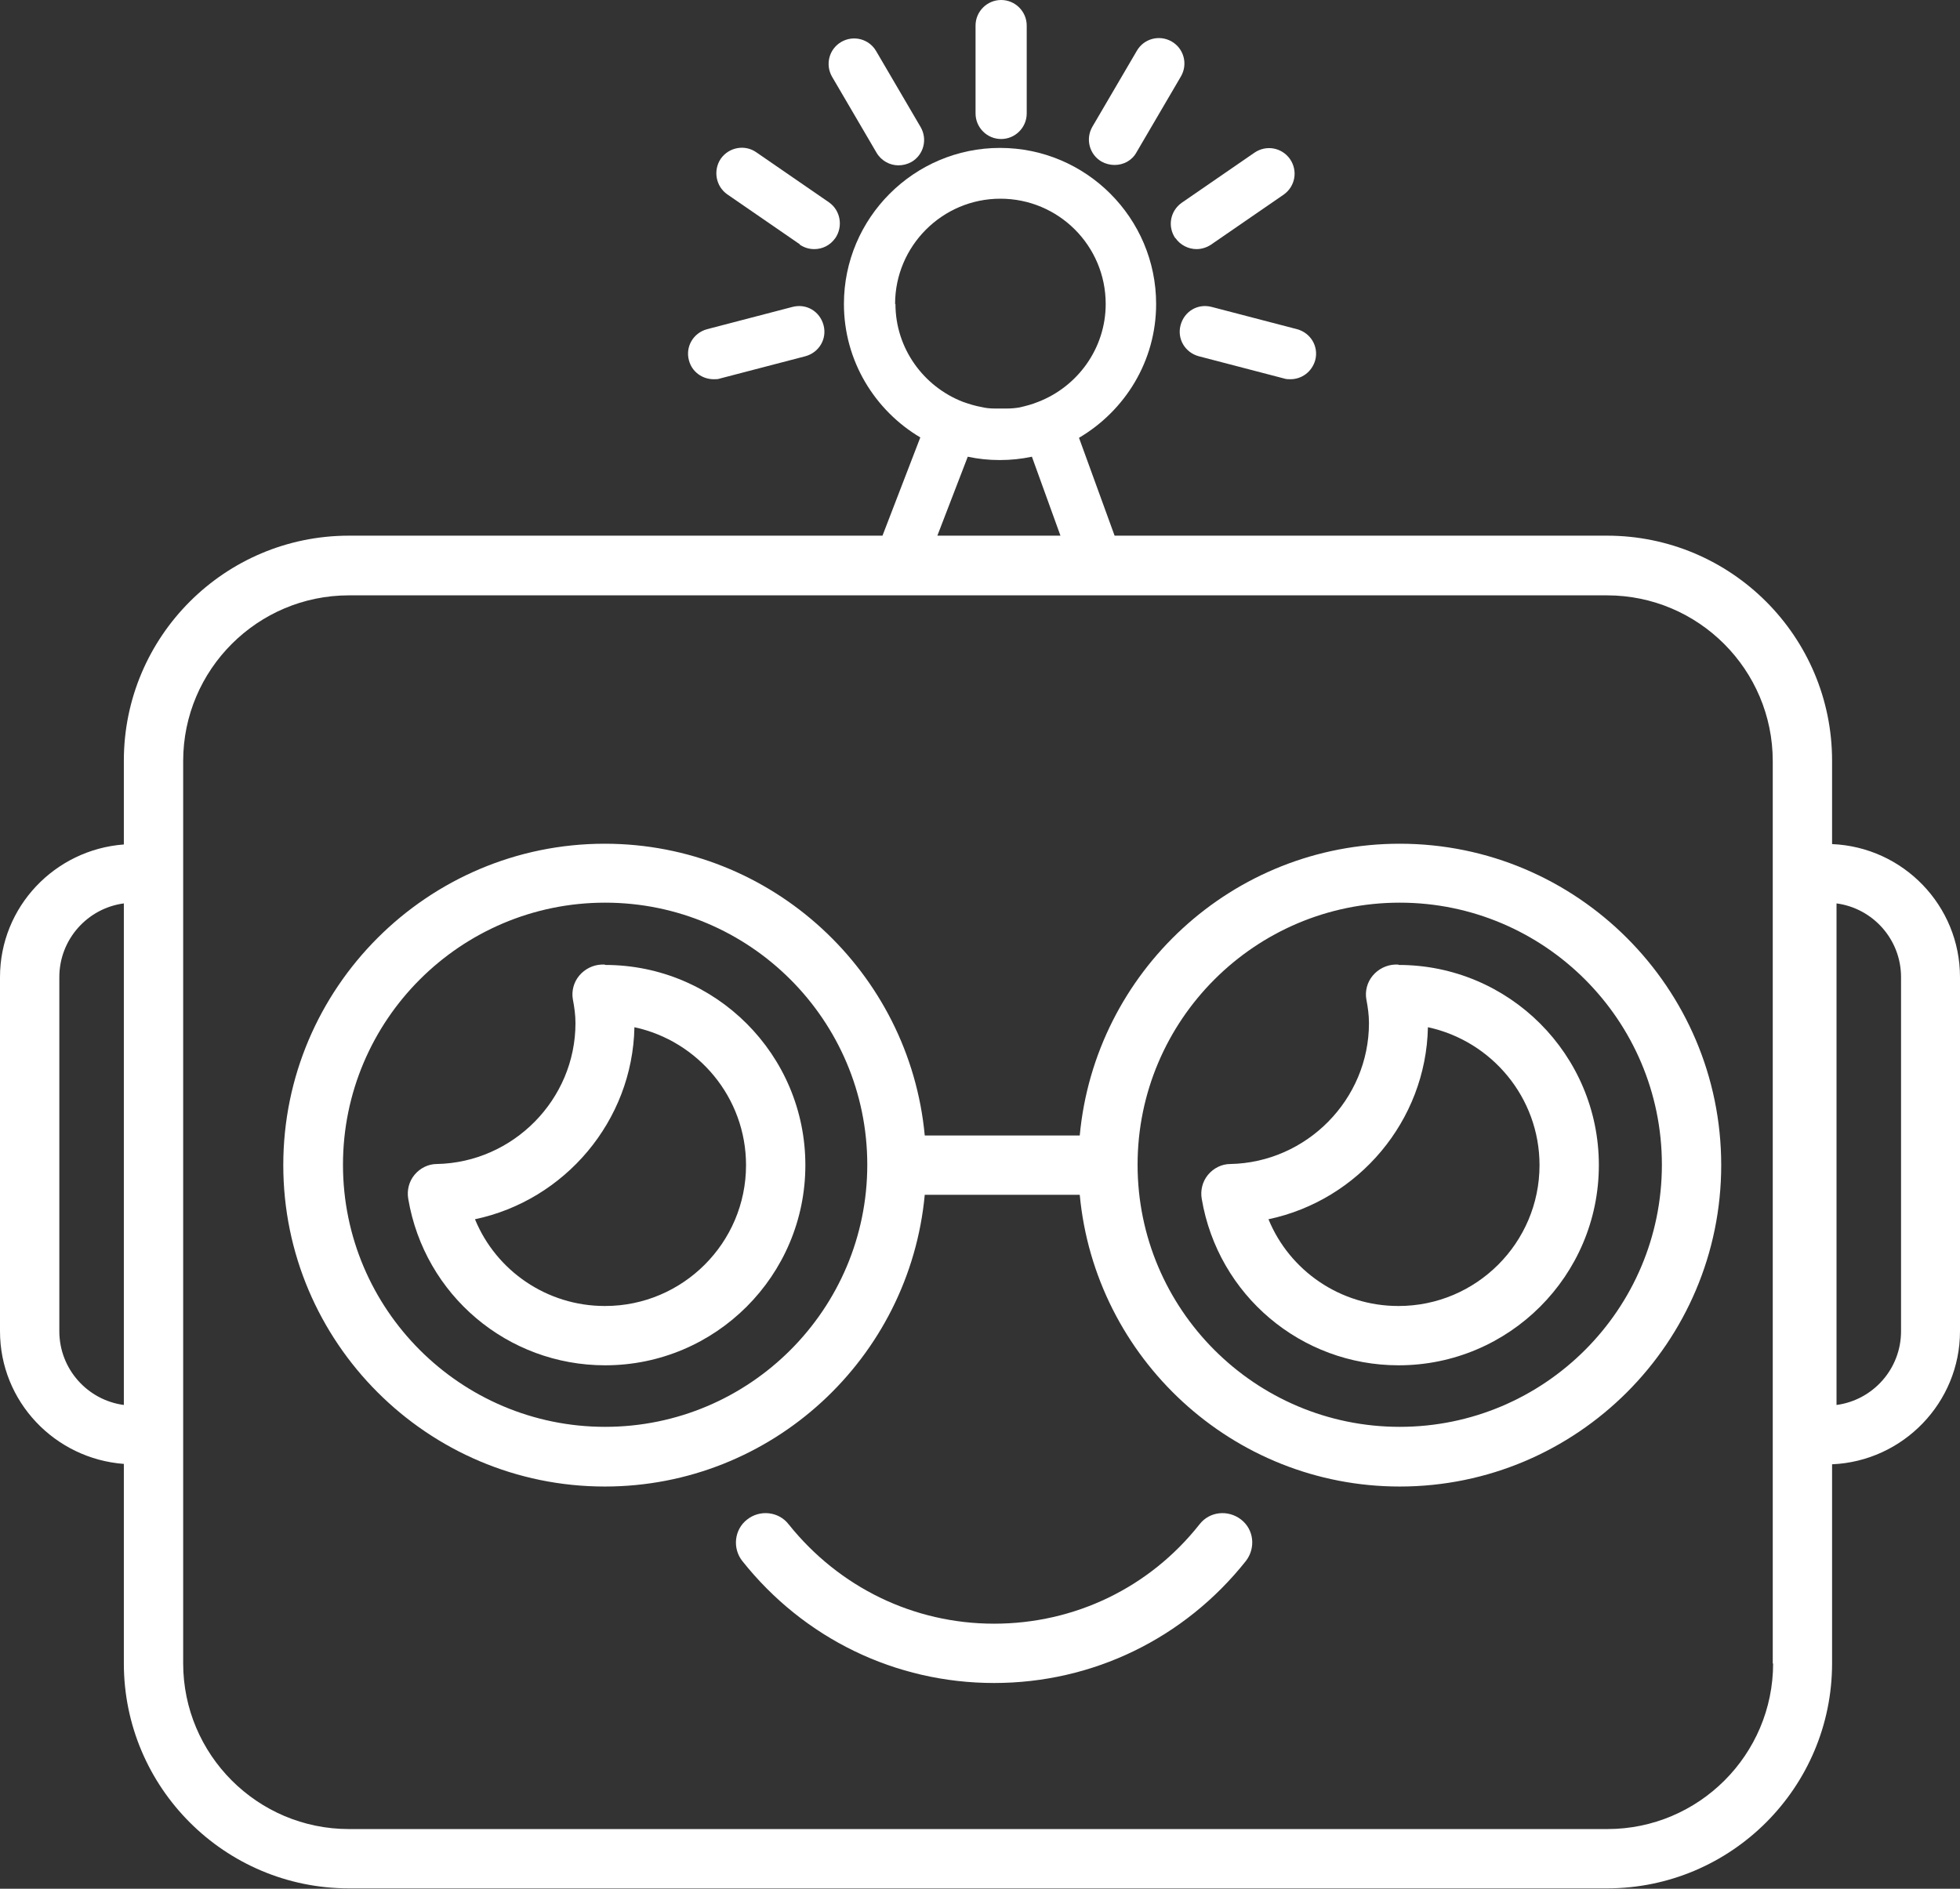 <?xml version="1.0" encoding="UTF-8"?><svg id="_лой_2" xmlns="http://www.w3.org/2000/svg" viewBox="0 0 52.86 50.95"><rect x="0" y="0" width="52.86" height="50.95" fill="#333333" stroke="none"/><defs><style>.cls-1{fill:#fff;}</style></defs><g id="_лой_1-2"><g><path class="cls-1" d="M16.31,26.02h-.09c-.23,.01-.45,.12-.6,.3-.15,.18-.21,.42-.17,.64,.04,.21,.07,.42,.07,.64,0,2.06-1.68,3.76-3.74,3.8-.23,0-.45,.11-.6,.29-.15,.18-.21,.42-.17,.65,.44,2.6,2.68,4.49,5.31,4.49,2.98,0,5.4-2.42,5.4-5.4s-2.42-5.4-5.4-5.4Zm0,9.21c-1.56,0-2.93-.95-3.5-2.34,2.42-.51,4.25-2.65,4.3-5.18,1.72,.37,3.01,1.9,3.01,3.72,0,2.1-1.71,3.8-3.8,3.8Z"/><path class="cls-1" d="M37.71,26.02h-.09c-.23,.01-.45,.12-.6,.3-.15,.18-.21,.42-.17,.64,.04,.21,.07,.42,.07,.64,0,2.06-1.68,3.76-3.74,3.8-.23,0-.45,.11-.6,.29-.15,.18-.21,.42-.17,.65,.44,2.6,2.68,4.49,5.31,4.49,2.98,0,5.4-2.42,5.4-5.4s-2.42-5.4-5.4-5.4Zm0,9.21c-1.56,0-2.93-.95-3.5-2.34,2.42-.51,4.25-2.65,4.3-5.18,1.72,.37,3.01,1.9,3.01,3.72,0,2.1-1.71,3.8-3.8,3.8Z"/><path class="cls-1" d="M37.75,22.76c-4.51,0-8.22,3.46-8.63,7.87h-4.18c-.41-4.4-4.12-7.87-8.63-7.87-4.78,0-8.67,3.89-8.67,8.67s3.89,8.67,8.67,8.67c4.51,0,8.22-3.46,8.63-7.87h4.18c.41,4.4,4.12,7.87,8.63,7.87,4.78,0,8.67-3.89,8.67-8.67s-3.89-8.67-8.67-8.67Zm-21.43,15.73c-3.9,0-7.07-3.17-7.07-7.07s3.17-7.07,7.07-7.07,7.07,3.17,7.07,7.07-3.17,7.07-7.07,7.07Zm21.43,0c-3.9,0-7.07-3.17-7.07-7.07s3.17-7.07,7.07-7.07,7.07,3.17,7.07,7.07-3.17,7.07-7.07,7.07Z"/><path class="cls-1" d="M32.35,41.12c-1.35,1.71-3.37,2.68-5.54,2.68s-4.18-.98-5.54-2.68c-.27-.35-.78-.4-1.12-.13-.35,.27-.4,.78-.13,1.12,1.66,2.09,4.13,3.29,6.79,3.29s5.13-1.2,6.79-3.29c.27-.35,.22-.85-.13-1.12-.35-.27-.85-.22-1.12,.13Z"/><path class="cls-1" d="M49.41,22.77v-2.25c0-3.35-2.72-6.07-6.07-6.07h-13.28l-.96-2.64c1.24-.73,2.08-2.07,2.08-3.61,0-2.32-1.89-4.21-4.21-4.21s-4.21,1.89-4.21,4.21c0,1.53,.83,2.87,2.06,3.6l-1.02,2.65H9.41c-3.35,0-6.07,2.72-6.07,6.07v2.26c-1.86,.14-3.34,1.68-3.34,3.58v9.55c0,1.9,1.48,3.44,3.34,3.58v5.38c0,3.35,2.72,6.07,6.07,6.07H43.34c3.35,0,6.07-2.72,6.07-6.07v-5.37c1.91-.08,3.45-1.66,3.45-3.59v-9.55c0-1.93-1.53-3.51-3.45-3.59ZM3.34,37.9c-.98-.13-1.74-.97-1.74-1.99v-9.55c0-1.02,.76-1.86,1.74-1.99v13.53ZM24.14,8.2c0-1.56,1.27-2.84,2.84-2.84s2.84,1.27,2.84,2.84c0,1.2-.76,2.23-1.82,2.64h0c-.17,.07-.33,.11-.5,.15-.11,.02-.23,.03-.34,.03-.11,0-.22,0-.33,0-.12,0-.24-.01-.36-.04-.17-.03-.33-.08-.5-.14h0c-1.06-.41-1.82-1.44-1.82-2.64Zm4.47,6.25h-3.33l.82-2.13c.28,.06,.56,.09,.86,.09h.01c.29,0,.58-.03,.86-.09l.77,2.13Zm19.21,30.42c0,2.47-2.01,4.47-4.47,4.47H9.41c-2.47,0-4.47-2.01-4.47-4.47V20.53c0-2.47,2.01-4.47,4.47-4.47H43.34c2.47,0,4.47,2.01,4.47,4.47v24.35Zm3.45-8.96c0,1.02-.76,1.86-1.74,1.99v-13.53c.98,.13,1.74,.97,1.74,1.99v9.55Z"/><path class="cls-1" d="M27,3.75c.38,0,.69-.31,.69-.69V.69c0-.38-.31-.69-.69-.69s-.69,.31-.69,.69V3.06c0,.38,.31,.69,.69,.69Z"/><path class="cls-1" d="M23.64,4.12c.13,.22,.36,.34,.59,.34,.12,0,.24-.03,.35-.09,.33-.19,.44-.61,.25-.94l-1.2-2.05c-.19-.33-.61-.44-.94-.25-.33,.19-.44,.61-.25,.94l1.2,2.05Z"/><path class="cls-1" d="M21.57,6.6c.12,.08,.25,.12,.39,.12,.22,0,.43-.1,.57-.3,.21-.31,.14-.74-.17-.96l-1.96-1.35c-.31-.22-.74-.14-.96,.17-.21,.31-.14,.74,.17,.96l1.96,1.35Z"/><path class="cls-1" d="M19.25,10.23c.06,0,.12,0,.17-.02l2.3-.6c.37-.1,.59-.47,.49-.84-.1-.37-.46-.59-.84-.49l-2.3,.6c-.37,.1-.59,.47-.49,.84,.08,.31,.36,.51,.67,.51Z"/><path class="cls-1" d="M31.84,8.77c-.1,.37,.12,.74,.49,.84l2.3,.6c.06,.02,.12,.02,.17,.02,.31,0,.58-.2,.67-.51,.1-.37-.12-.74-.49-.84l-2.3-.6c-.38-.1-.74,.12-.84,.49Z"/><path class="cls-1" d="M31.7,6.42c.13,.19,.35,.3,.57,.3,.13,0,.27-.04,.39-.12l1.96-1.35c.31-.22,.39-.64,.17-.96-.22-.31-.64-.39-.96-.17l-1.96,1.35c-.31,.22-.39,.64-.17,.96Z"/><path class="cls-1" d="M29.71,4.36c.11,.06,.23,.09,.35,.09,.24,0,.47-.12,.59-.34l1.2-2.05c.19-.33,.08-.75-.25-.94-.33-.19-.75-.08-.94,.25l-1.2,2.05c-.19,.33-.08,.75,.25,.94Z"/></g></g></svg>
